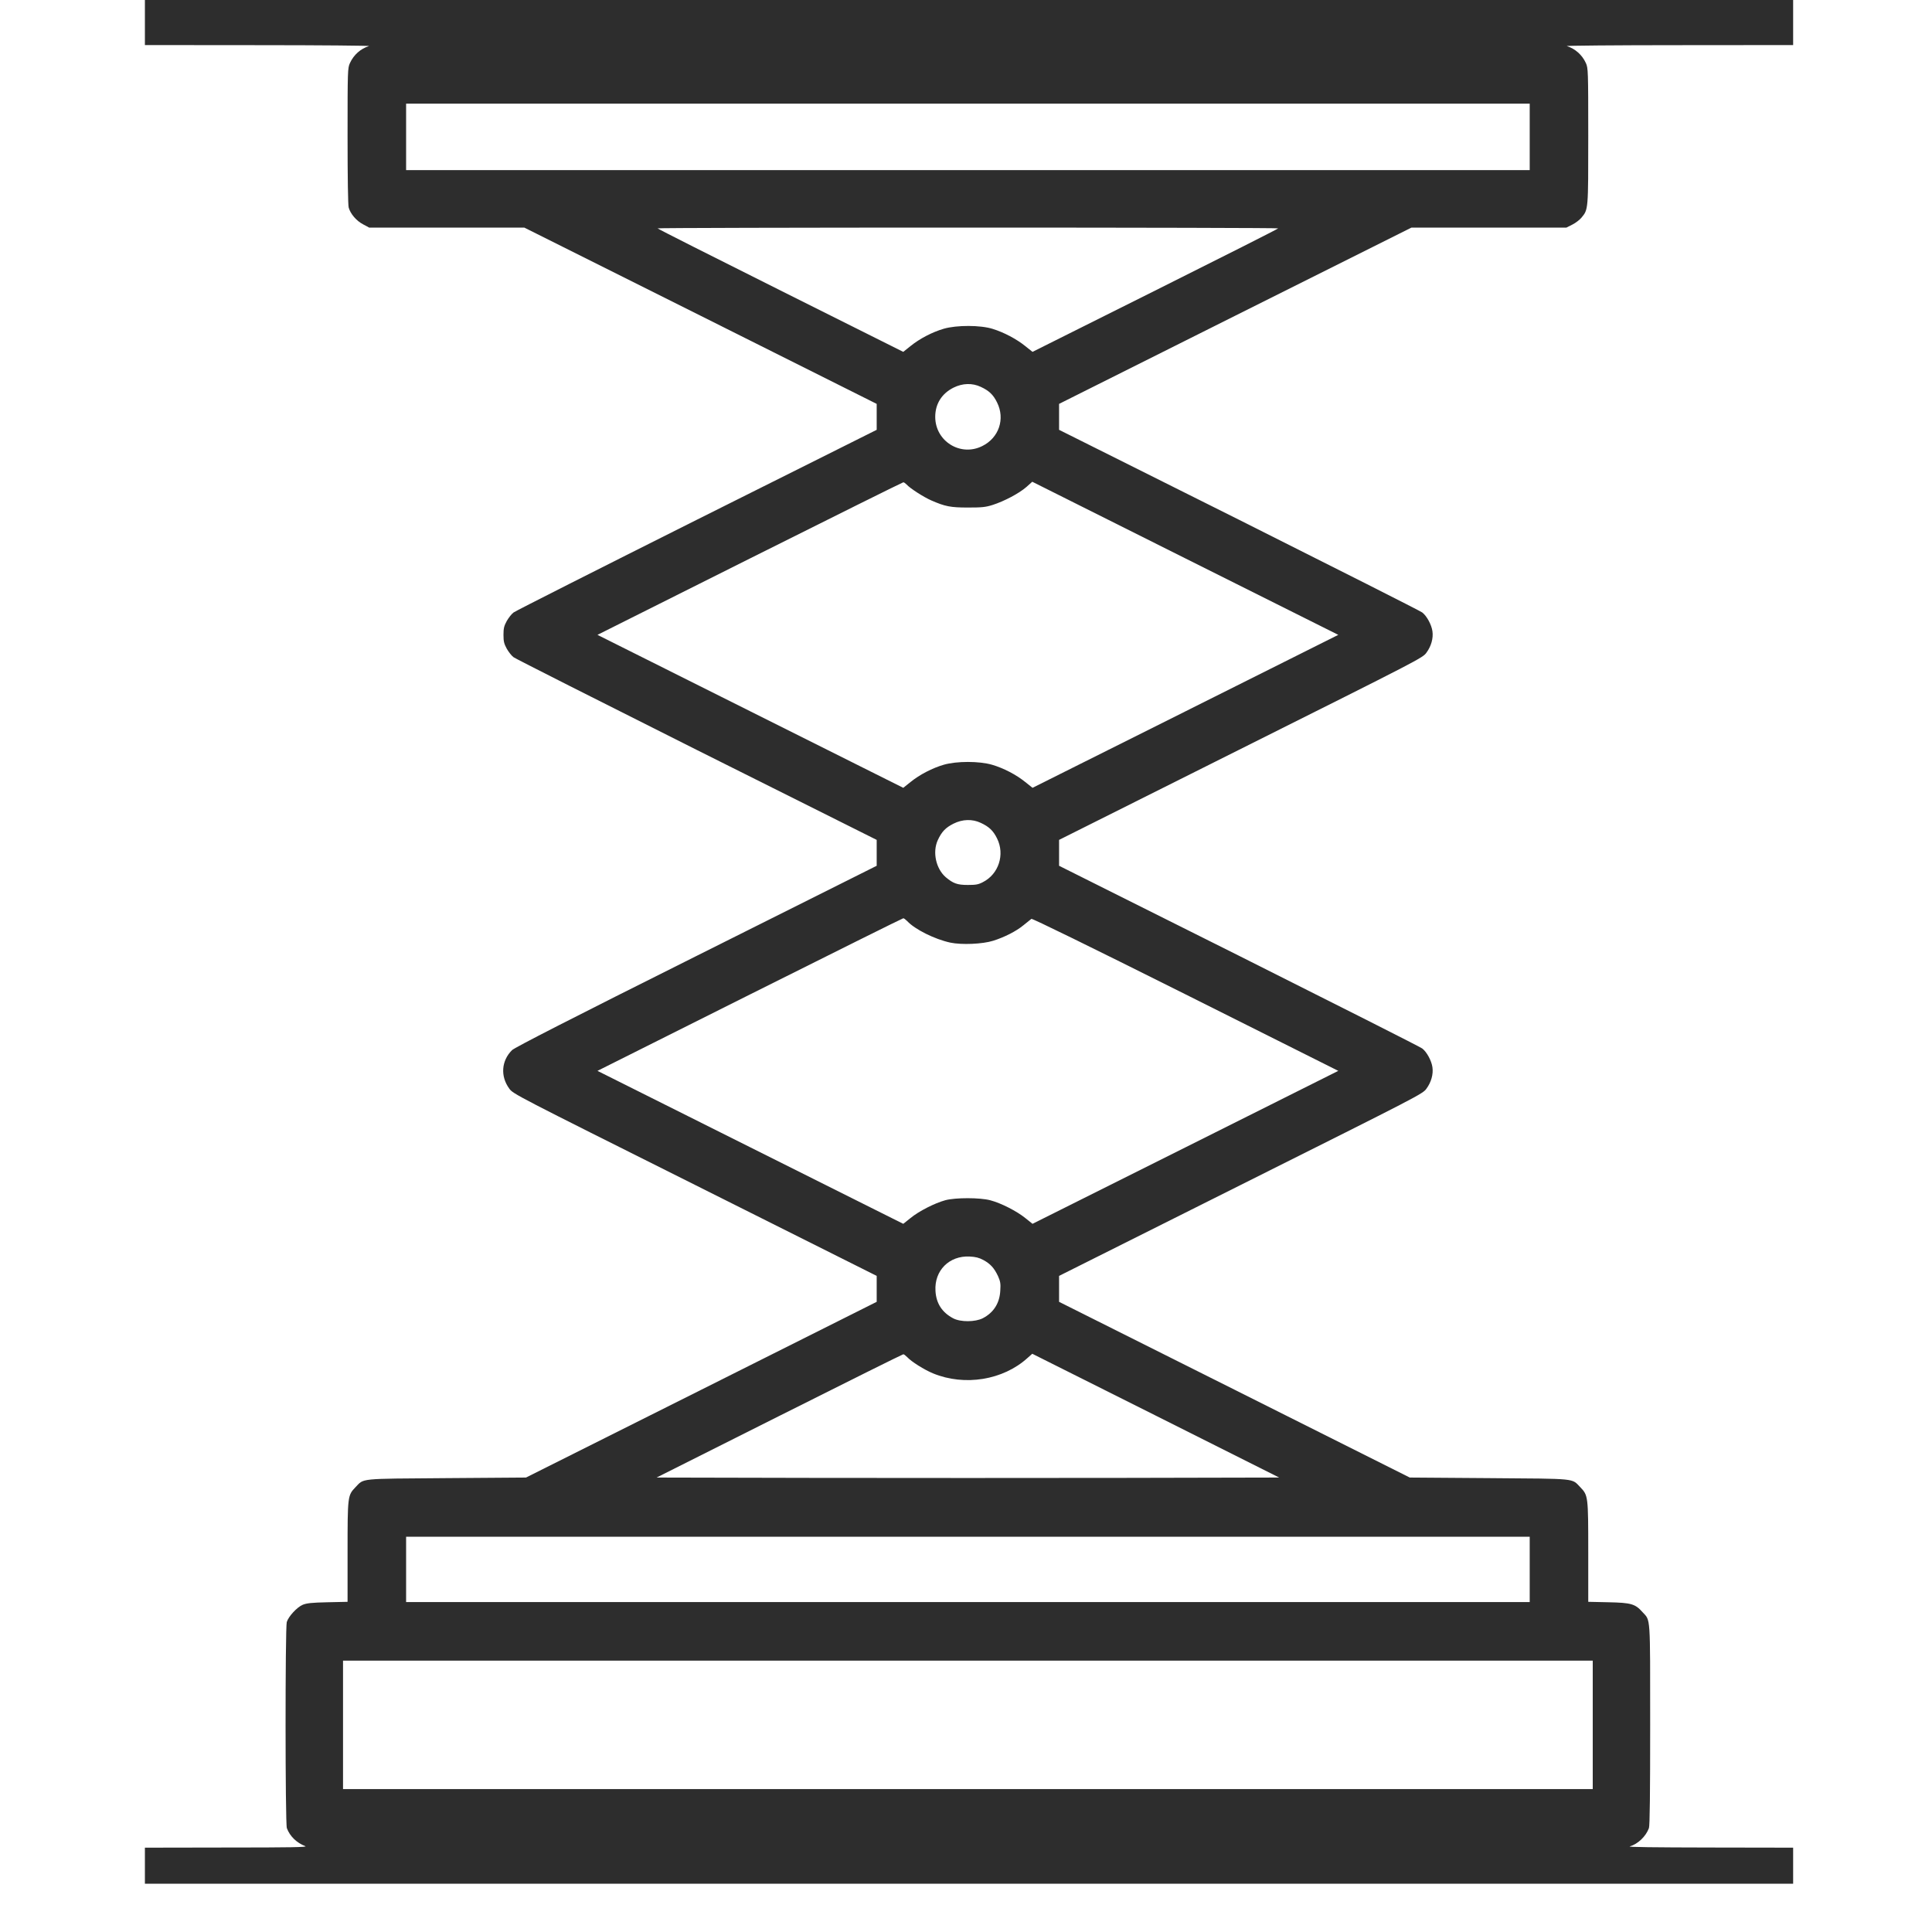 <svg width="40" height="40" viewBox="0 0 40 40" fill="none" xmlns="http://www.w3.org/2000/svg">
<path d="M3 0.467V0.933L5.35 0.935C6.641 0.935 7.671 0.945 7.639 0.954C7.466 1.008 7.322 1.136 7.245 1.306C7.198 1.409 7.196 1.453 7.196 2.811C7.196 3.704 7.205 4.241 7.219 4.297C7.256 4.429 7.38 4.574 7.52 4.646L7.643 4.712H9.249H10.855L14.503 6.536L18.151 8.362V8.63V8.899L14.429 10.76C12.382 11.786 10.674 12.649 10.634 12.68C10.592 12.71 10.529 12.792 10.492 12.857C10.436 12.96 10.424 13.006 10.424 13.144C10.424 13.281 10.436 13.328 10.492 13.431C10.529 13.496 10.592 13.578 10.634 13.608C10.674 13.638 12.382 14.501 14.429 15.528L18.151 17.389V17.657V17.925L14.412 19.796C11.841 21.081 10.652 21.69 10.601 21.742C10.38 21.961 10.357 22.283 10.543 22.537C10.622 22.649 10.657 22.665 14.387 24.531L18.151 26.416V26.684V26.953L14.522 28.772L10.89 30.591L9.247 30.603C7.405 30.617 7.543 30.603 7.359 30.792C7.198 30.96 7.196 30.974 7.196 32.133V33.164L6.783 33.173C6.45 33.18 6.35 33.192 6.268 33.225C6.147 33.276 5.97 33.47 5.937 33.584C5.904 33.705 5.904 37.761 5.939 37.85C6.002 38.018 6.14 38.153 6.322 38.223C6.375 38.244 6.021 38.251 4.697 38.251L3 38.254V38.627V39H20.062H37.125V38.627V38.254L35.395 38.251C34.239 38.249 33.689 38.242 33.743 38.228C33.913 38.177 34.074 38.023 34.139 37.85C34.158 37.806 34.165 37.108 34.165 35.709C34.165 33.414 34.174 33.56 34.008 33.379C33.855 33.206 33.773 33.183 33.298 33.173L32.883 33.164V32.133C32.883 30.974 32.88 30.96 32.719 30.792C32.535 30.603 32.673 30.617 30.831 30.603L29.188 30.591L25.559 28.772L21.927 26.953V26.684V26.416L25.692 24.531C29.421 22.665 29.456 22.649 29.535 22.537C29.631 22.406 29.678 22.241 29.657 22.096C29.638 21.961 29.54 21.779 29.445 21.707C29.405 21.676 27.696 20.813 25.65 19.787L21.927 17.925V17.657V17.389L25.692 15.504C29.421 13.638 29.456 13.622 29.535 13.51C29.631 13.379 29.678 13.214 29.657 13.069C29.638 12.934 29.54 12.752 29.445 12.68C29.405 12.649 27.696 11.786 25.65 10.76L21.927 8.899V8.63V8.362L25.575 6.536L29.223 4.712H30.827H32.431L32.552 4.651C32.619 4.618 32.703 4.553 32.743 4.506C32.885 4.334 32.883 4.35 32.883 2.813C32.883 1.453 32.88 1.409 32.834 1.306C32.757 1.136 32.612 1.008 32.44 0.954C32.407 0.945 33.449 0.935 34.754 0.935L37.125 0.933V0.467V0H20.062H3V0.467ZM31.671 2.834V3.522H20.039H8.408V2.834V2.146H20.039H31.671V2.834ZM26.463 4.728C26.459 4.74 25.312 5.318 23.916 6.016L21.377 7.285L21.228 7.166C21.046 7.019 20.785 6.881 20.552 6.809C20.298 6.729 19.806 6.729 19.54 6.806C19.305 6.874 19.039 7.012 18.85 7.166L18.701 7.285L16.163 6.016C14.767 5.318 13.62 4.74 13.615 4.728C13.608 4.719 16.498 4.712 20.039 4.712C23.58 4.712 26.47 4.719 26.463 4.728ZM20.307 8.01C20.477 8.089 20.564 8.171 20.643 8.332C20.813 8.672 20.683 9.064 20.337 9.235C19.888 9.461 19.363 9.137 19.363 8.63C19.363 8.362 19.498 8.148 19.741 8.026C19.927 7.933 20.13 7.926 20.307 8.01ZM18.771 10.032C18.839 10.109 19.125 10.293 19.282 10.361C19.566 10.485 19.678 10.508 20.039 10.508C20.328 10.508 20.403 10.501 20.552 10.454C20.792 10.377 21.097 10.216 21.249 10.084L21.372 9.974L24.54 11.56L27.708 13.144L24.543 14.728L21.377 16.311L21.228 16.192C21.039 16.038 20.773 15.901 20.538 15.833C20.272 15.756 19.806 15.756 19.54 15.833C19.305 15.901 19.039 16.038 18.85 16.192L18.701 16.311L15.536 14.728L12.37 13.144L15.522 11.565C17.256 10.697 18.687 9.986 18.701 9.986C18.715 9.983 18.745 10.007 18.771 10.032ZM20.307 17.037C20.477 17.116 20.564 17.198 20.643 17.359C20.808 17.69 20.678 18.098 20.349 18.264C20.256 18.313 20.205 18.322 20.039 18.322C19.82 18.322 19.736 18.292 19.58 18.161C19.377 17.984 19.303 17.643 19.415 17.396C19.496 17.219 19.578 17.135 19.741 17.053C19.927 16.96 20.13 16.953 20.307 17.037ZM18.783 19.071C18.944 19.243 19.352 19.446 19.676 19.516C19.909 19.565 20.342 19.547 20.564 19.477C20.799 19.402 21.035 19.283 21.191 19.155C21.265 19.094 21.34 19.036 21.354 19.024C21.37 19.012 22.54 19.584 24.545 20.587L27.708 22.171L24.543 23.755L21.377 25.338L21.226 25.217C21.053 25.077 20.727 24.909 20.505 24.851C20.293 24.793 19.78 24.793 19.573 24.849C19.352 24.909 19.023 25.077 18.853 25.217L18.701 25.338L15.536 23.755L12.37 22.171L15.522 20.592C17.256 19.724 18.687 19.012 18.701 19.012C18.715 19.01 18.75 19.038 18.783 19.071ZM20.363 26.089C20.508 26.169 20.585 26.255 20.664 26.423C20.71 26.528 20.72 26.575 20.71 26.715C20.699 26.978 20.573 27.176 20.347 27.293C20.191 27.372 19.888 27.375 19.736 27.295C19.505 27.174 19.382 26.985 19.368 26.726C19.342 26.306 19.652 25.994 20.076 26.015C20.202 26.022 20.268 26.038 20.363 26.089ZM18.783 28.098C18.871 28.193 19.135 28.359 19.317 28.434C19.972 28.704 20.769 28.574 21.275 28.114L21.372 28.028L23.927 29.308L26.484 30.591L23.263 30.598C21.489 30.601 18.589 30.601 16.818 30.598L13.594 30.591L16.135 29.315C17.533 28.613 18.687 28.039 18.701 28.039C18.715 28.037 18.75 28.065 18.783 28.098ZM31.671 32.492V33.169H20.039H8.408V32.492V31.816H20.039H31.671V32.492ZM32.976 35.711V37.041H20.039H7.102V35.711V34.382H20.039H32.976V35.711Z" fill="#2D2D2D"/>
</svg>
